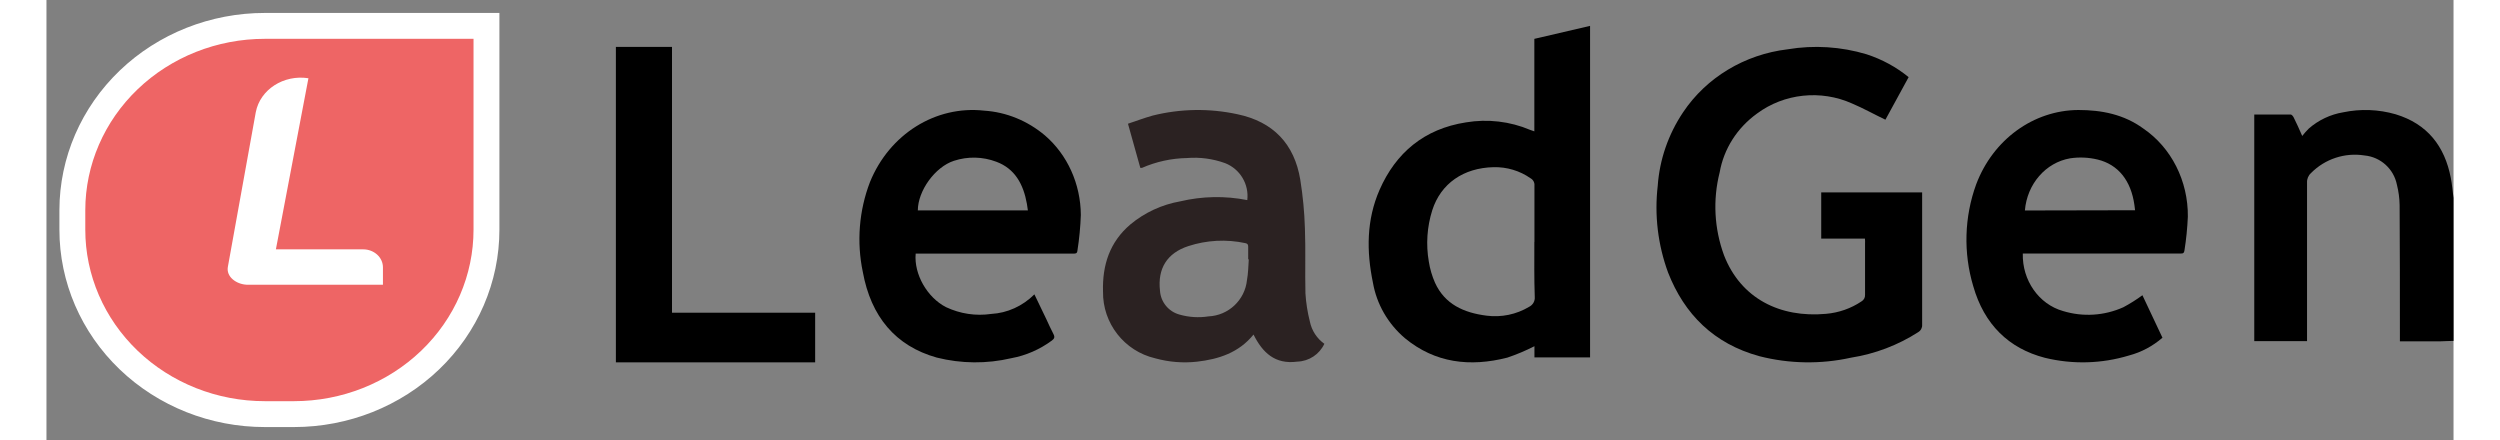 <?xml version="1.0" encoding="UTF-8"?>
<svg width="125px" height="22px" viewBox="0 0 93 17" version="1.1" xmlns="http://www.w3.org/2000/svg" xmlns:xlink="http://www.w3.org/1999/xlink">
    <rect x="0" y="0" width="93" height="17" fill="#808080" stroke="none"/>
    <!-- Generator: Sketch 53.1 (72631) - https://sketchapp.com -->
    <title>leadgen</title>
    <desc>Created with Sketch.</desc>
    <g id="Page-1" stroke="none" stroke-width="1" fill="none" fill-rule="evenodd">
        <g id="leadgen" transform="translate(1, 1)" fill-rule="nonzero">
            <g id="Group-3" transform="translate(21, 0)">
                <path d="M71,12.171 C70.829,12.171 70.655,12.185 70.484,12.188 L68.928,12.188 L68.928,11.978 C68.928,10.292 68.928,8.603 68.917,6.917 C68.912,6.655 68.877,6.394 68.813,6.14 C68.692,5.526 68.182,5.064 67.558,5.006 C66.8,4.887 66.031,5.141 65.492,5.688 C65.389,5.781 65.333,5.916 65.34,6.055 C65.34,8.028 65.34,10.001 65.34,11.972 L65.34,12.181 L63.301,12.181 L63.301,3.424 C63.774,3.424 64.24,3.424 64.708,3.424 C64.748,3.424 64.802,3.491 64.825,3.539 C64.932,3.749 65.035,3.983 65.154,4.253 C65.233,4.153 65.318,4.057 65.409,3.966 C65.785,3.638 66.245,3.421 66.737,3.339 C67.407,3.199 68.101,3.225 68.759,3.414 C69.984,3.784 70.659,4.644 70.895,5.875 C70.946,6.13 70.964,6.389 70.998,6.647 L71,12.171 Z" id="Path" fill="#000000"></path>
                <path d="M48.259,8.218 L46.57,8.218 L46.57,6.433 L50.469,6.433 L50.469,6.62 C50.469,8.263 50.469,9.907 50.469,11.55 C50.477,11.664 50.418,11.773 50.316,11.834 C49.534,12.337 48.648,12.673 47.717,12.82 C46.551,13.078 45.336,13.058 44.18,12.762 C42.423,12.281 41.286,11.145 40.654,9.533 C40.259,8.458 40.122,7.312 40.253,6.18 C40.324,5.169 40.661,4.191 41.234,3.337 C42.132,1.994 43.613,1.102 45.272,0.905 C46.291,0.734 47.339,0.801 48.325,1.098 C48.92,1.292 49.471,1.591 49.947,1.981 L49.05,3.625 C48.619,3.419 48.187,3.177 47.756,2.996 C46.554,2.459 45.137,2.61 44.09,3.387 C43.322,3.94 42.806,4.752 42.647,5.656 C42.377,6.719 42.436,7.833 42.815,8.865 C43.462,10.529 44.972,11.289 46.76,11.125 C47.249,11.082 47.719,10.918 48.121,10.648 C48.215,10.595 48.27,10.496 48.263,10.392 C48.263,9.732 48.263,9.075 48.263,8.415 C48.269,8.348 48.263,8.3 48.259,8.218 Z" id="Path" fill="#000000"></path>
                <path d="M35.49,12.376 C35.153,12.548 34.803,12.696 34.443,12.817 C33.006,13.184 31.654,13.031 30.485,12.066 C29.832,11.51 29.395,10.754 29.25,9.924 C28.998,8.705 28.998,7.496 29.506,6.335 C30.136,4.902 31.23,3.979 32.845,3.728 C33.682,3.588 34.544,3.688 35.323,4.018 L35.486,4.075 L35.486,0.501 L37.639,0 L37.639,12.809 L35.49,12.809 L35.49,12.376 Z M35.49,8.344 C35.49,7.618 35.49,6.892 35.49,6.166 C35.5,6.052 35.44,5.943 35.338,5.887 C34.924,5.597 34.423,5.447 33.913,5.459 C32.748,5.485 31.873,6.088 31.541,7.125 C31.34,7.767 31.294,8.446 31.409,9.108 C31.453,9.39 31.534,9.666 31.65,9.928 C32.027,10.753 32.755,11.083 33.639,11.196 C34.21,11.27 34.79,11.15 35.281,10.856 C35.429,10.784 35.517,10.631 35.502,10.47 C35.477,9.761 35.486,9.052 35.486,8.352 L35.49,8.344 Z" id="Shape" fill="#000000"></path>
                <path d="M54.358,8.793 C54.332,9.832 54.977,10.754 55.915,11.018 C56.683,11.252 57.503,11.201 58.241,10.872 C58.497,10.736 58.744,10.58 58.98,10.407 C59.23,10.935 59.491,11.488 59.754,12.048 C59.377,12.375 58.937,12.609 58.467,12.733 C57.406,13.055 56.287,13.086 55.211,12.824 C53.816,12.462 52.866,11.537 52.443,10.055 C52.058,8.769 52.098,7.38 52.557,6.122 C53.208,4.394 54.768,3.259 56.505,3.25 C57.404,3.25 58.26,3.418 59.009,3.962 C60.097,4.701 60.75,5.992 60.735,7.373 C60.716,7.808 60.673,8.241 60.605,8.67 C60.595,8.77 60.547,8.802 60.459,8.795 C60.415,8.795 60.372,8.795 60.326,8.795 L54.358,8.795 L54.358,8.793 Z M58.696,7.123 C58.686,7.042 58.679,6.984 58.671,6.924 C58.54,5.979 58.045,5.357 57.248,5.164 C56.899,5.08 56.54,5.064 56.186,5.117 C55.242,5.28 54.523,6.11 54.439,7.132 L58.696,7.123 Z" id="Shape" fill="#000000"></path>
                <path d="M11.583,8.799 C11.512,9.593 12.027,10.494 12.755,10.867 C13.304,11.125 13.908,11.216 14.501,11.129 C15.123,11.095 15.714,10.827 16.17,10.373 L16.625,11.319 C16.719,11.516 16.804,11.717 16.906,11.907 C16.967,12.023 16.942,12.084 16.848,12.155 C16.378,12.503 15.842,12.736 15.279,12.839 C14.329,13.062 13.344,13.053 12.396,12.815 C10.803,12.368 9.856,11.232 9.541,9.51 C9.297,8.348 9.394,7.133 9.818,6.032 C10.571,4.182 12.355,3.067 14.228,3.275 C15.083,3.33 15.903,3.664 16.577,4.232 C17.447,4.98 17.956,6.108 17.964,7.304 C17.948,7.767 17.904,8.228 17.832,8.685 C17.82,8.811 17.741,8.797 17.663,8.797 L11.583,8.797 L11.583,8.799 Z M15.918,7.129 C15.903,7.038 15.895,6.955 15.88,6.874 C15.746,6.119 15.417,5.517 14.703,5.251 C14.174,5.05 13.597,5.037 13.06,5.213 C12.332,5.45 11.668,6.369 11.666,7.129 L15.918,7.129 Z" id="Shape" fill="#000000"></path>
                <path d="M24.636,11.926 C24.072,12.625 23.294,12.878 22.453,12.974 C21.912,13.034 21.364,12.99 20.839,12.844 C19.642,12.565 18.803,11.49 18.821,10.263 C18.792,9.246 19.076,8.356 19.875,7.674 C20.428,7.213 21.093,6.905 21.802,6.78 C22.653,6.578 23.537,6.561 24.395,6.731 C24.467,6.117 24.117,5.532 23.542,5.305 C23.07,5.133 22.565,5.065 22.064,5.106 C21.466,5.117 20.875,5.246 20.326,5.486 C20.313,5.486 20.293,5.486 20.262,5.486 L19.785,3.78 C20.105,3.673 20.414,3.557 20.733,3.467 C21.809,3.197 22.933,3.179 24.017,3.414 C25.396,3.704 26.215,4.56 26.443,5.944 C26.543,6.568 26.603,7.197 26.622,7.828 C26.653,8.664 26.622,9.5 26.642,10.336 C26.665,10.705 26.723,11.07 26.814,11.427 C26.885,11.773 27.085,12.079 27.373,12.283 C27.182,12.692 26.778,12.958 26.327,12.972 C25.464,13.088 24.983,12.621 24.636,11.926 Z M24.446,9.02 L24.43,9.02 C24.43,8.859 24.43,8.698 24.43,8.537 C24.43,8.454 24.412,8.412 24.321,8.394 C23.588,8.236 22.826,8.276 22.113,8.51 C21.295,8.778 20.926,9.375 21.022,10.229 C21.049,10.667 21.352,11.039 21.776,11.154 C22.139,11.258 22.521,11.282 22.894,11.224 C23.669,11.19 24.303,10.594 24.383,9.822 C24.433,9.556 24.433,9.286 24.453,9.018 L24.446,9.02 Z" id="Shape" fill="#2B2222"></path>
                <polygon id="Path" fill="#000000" points="0 0.812 2.168 0.812 2.168 11.082 7.699 11.082 7.699 13 0 13"></polygon>
            </g>
            <path d="M7.439,4.39655173e-07 L16,0 L16,7.87 C16.002,9.76 15.22,11.573 13.826,12.91 C12.431,14.248 10.54,14.999 8.566,15 L7.439,15 C5.465,15.001 3.572,14.25 2.176,12.912 C0.781,11.575 -0.002,9.761 4.12911798e-06,7.87 L4.12911798e-06,7.12 C0.001,5.231 0.785,3.42 2.18,2.084 C3.575,0.749 5.467,-0.001 7.439,4.39655173e-07 Z" id="Path" stroke="#FFFFFF" fill="#EE6565"></path>
            <path d="M12,9.33 L12,10 L6.728,10 C6.329,9.978 5.94,9.692 6.008,9.312 L7.087,3.335 C7.254,2.46 8.164,1.874 9.121,2.023 L7.864,8.634 L11.239,8.634 C11.441,8.634 11.634,8.708 11.777,8.838 C11.92,8.968 12,9.145 12,9.33 Z" id="Path" fill="#FFFFFF"></path>
        </g>
    </g>
</svg>